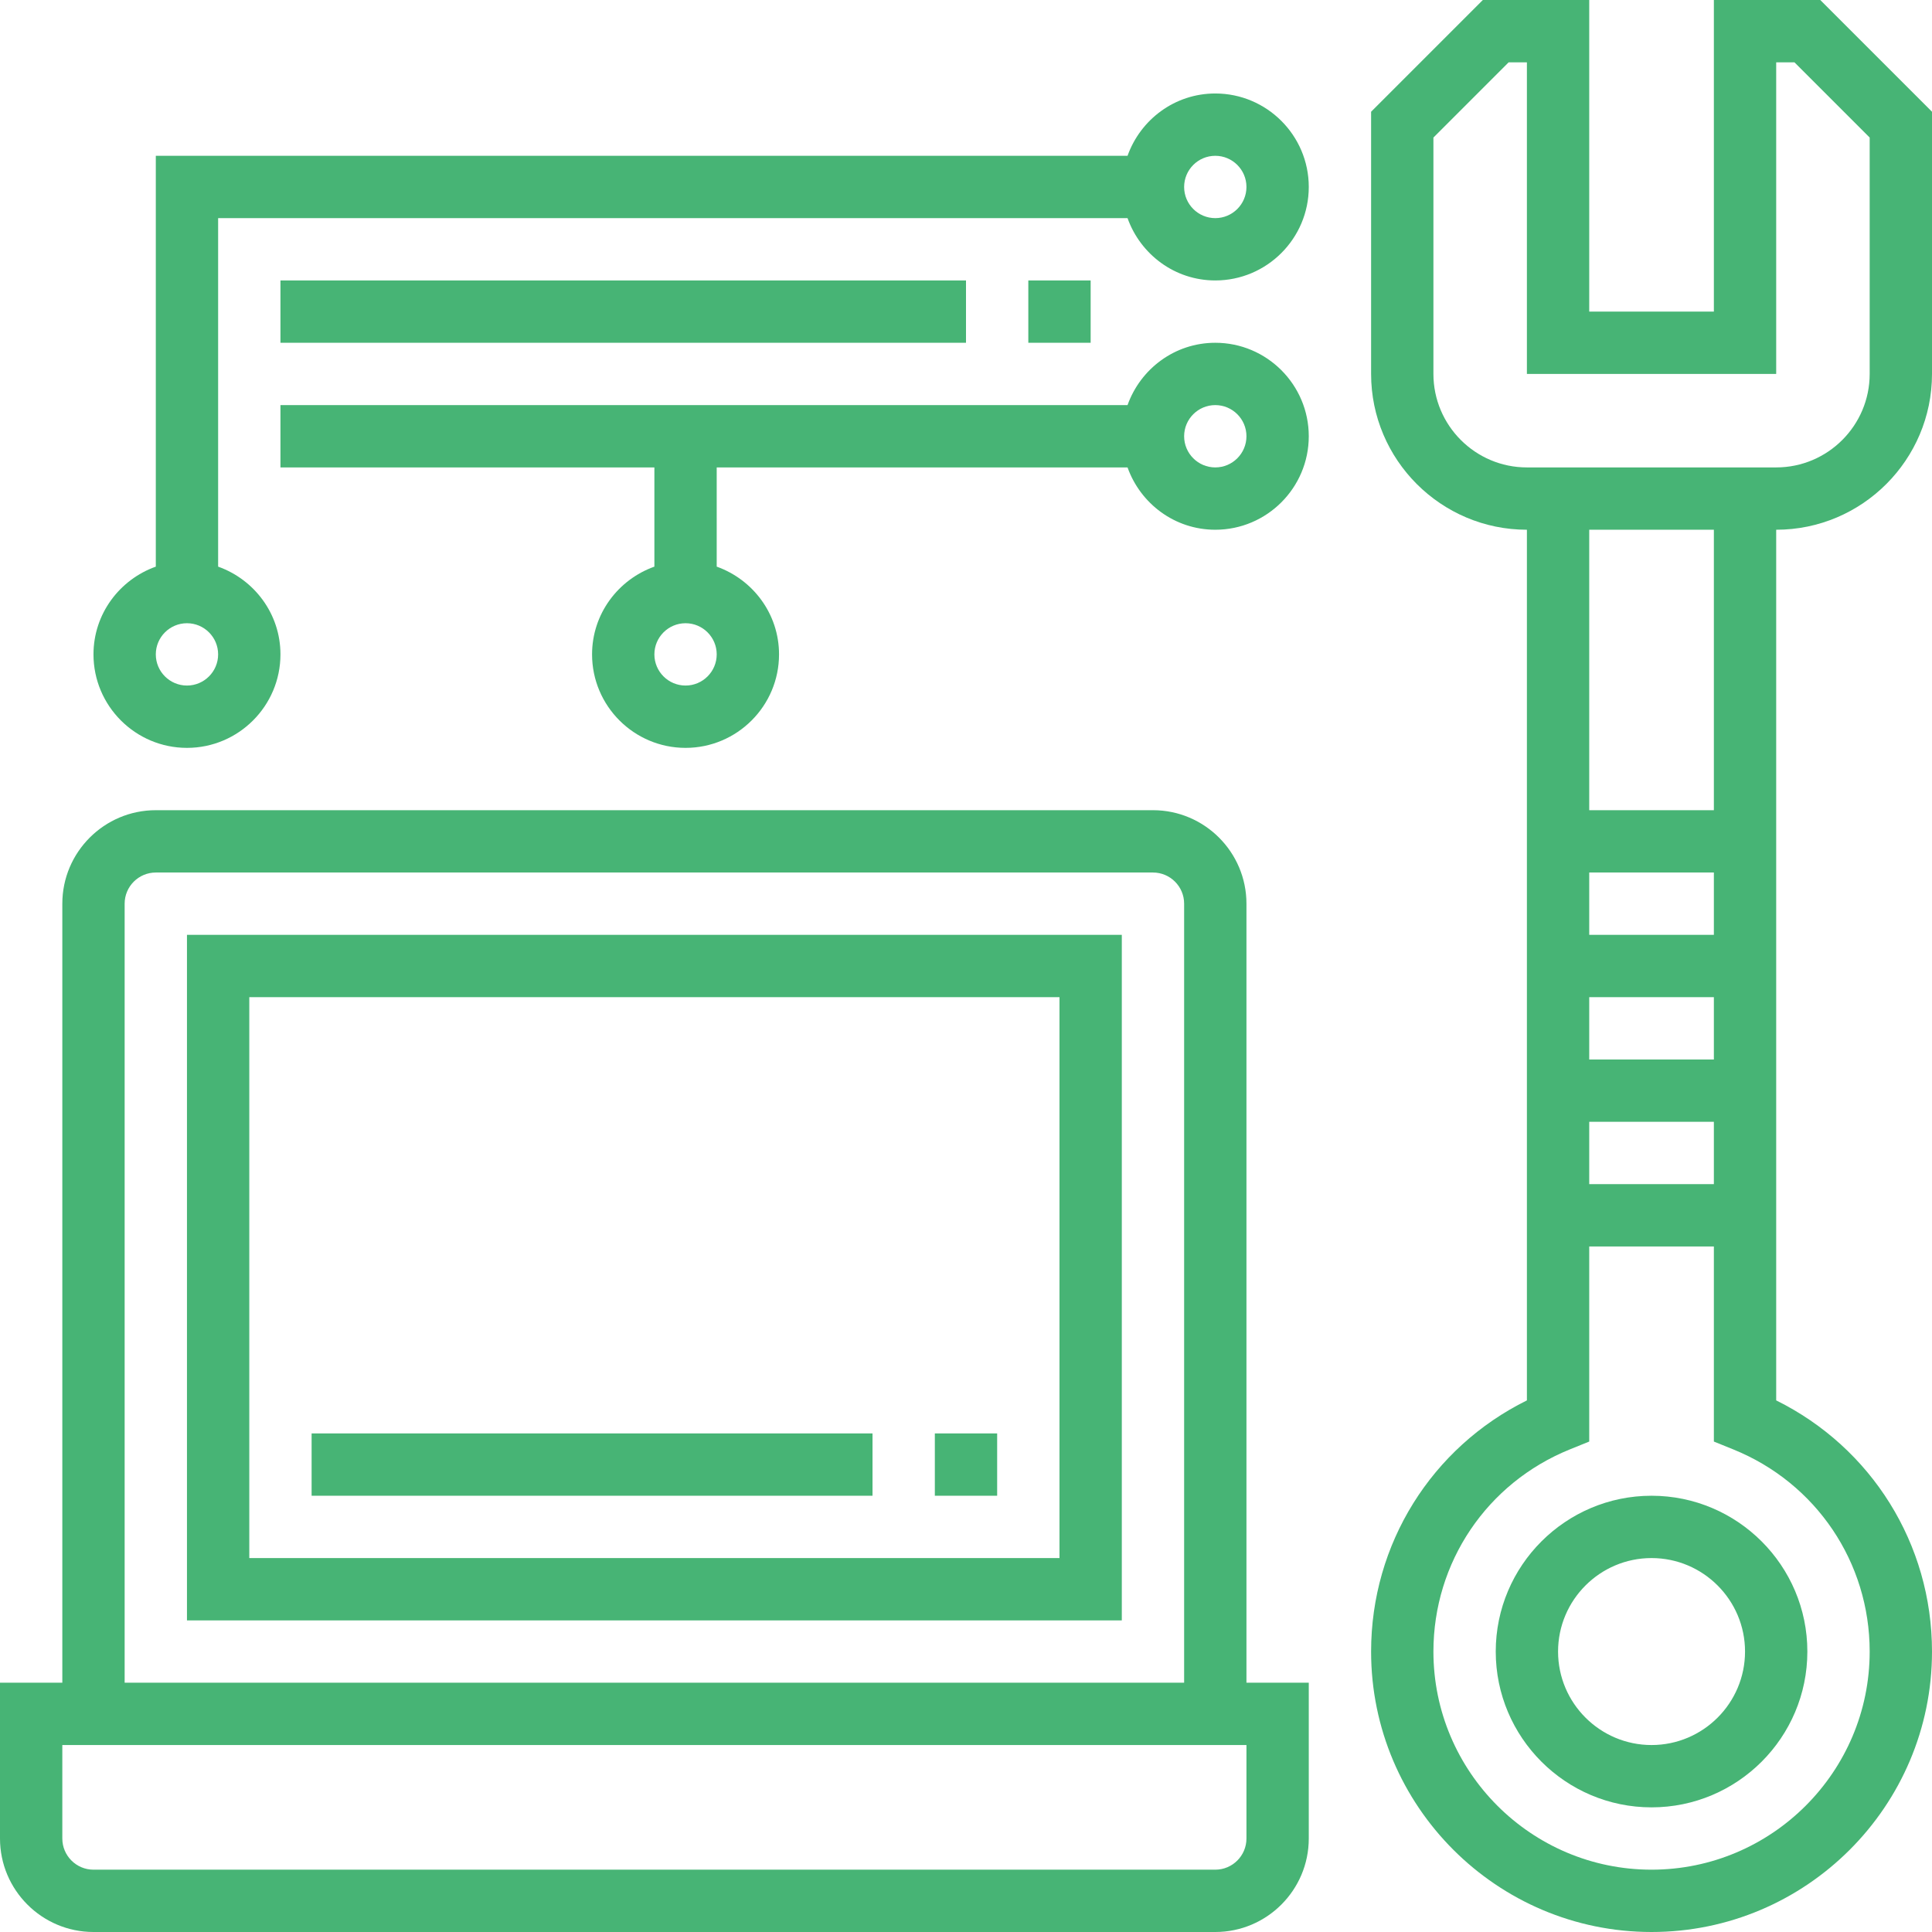 <?xml version="1.0" encoding="iso-8859-1"?>
<!-- Generator: Adobe Illustrator 19.0.0, SVG Export Plug-In . SVG Version: 6.00 Build 0)  -->
<svg xmlns="http://www.w3.org/2000/svg" xmlns:xlink="http://www.w3.org/1999/xlink" version="1.1" id="Capa_1" x="0px" y="0px" viewBox="0 0 496 496" style="enable-background:new 0 0 496 496;" xml:space="preserve" width="512px" height="512px">
<g>
	<g>
		<g>
			<path d="M48,416h240V240H48V416z M64,256h208v144H64V256z" fill="#47b475"/>
			<path d="M384,424c0,22.056,17.944,40,40,40c22.056,0,40-17.944,40-40c0-22.056-17.944-40-40-40C401.944,384,384,401.944,384,424z      M448,424c0,13.232-10.768,24-24,24s-24-10.768-24-24s10.768-24,24-24S448,410.768,448,424z" fill="#47b475"/>
			<path d="M496,96V28.688L467.312,0H440v80h-32V0h-27.312L352,28.688V96c0,22.056,17.944,40,40,40v223.52     c-24.472,12.112-40,36.856-40,64.48c0,39.704,32.304,72,72,72s72-32.296,72-72c0-27.616-15.528-52.368-40-64.48V136     C478.056,136,496,118.056,496,96z M480,424c0,30.872-25.12,56-56,56s-56-25.128-56-56c0-22.904,13.736-43.272,35-51.888l5-2.024     V320h32v50.088l5,2.024C466.264,380.728,480,401.096,480,424z M440,224v16h-32v-16H440z M408,208v-72h32v72H408z M440,256v16h-32     v-16H440z M440,288v16h-32v-16H440z M392,120c-13.232,0-24-10.768-24-24V35.312L387.312,16H392v80h64V16h4.688L480,35.312V96     c0,13.232-10.768,24-24,24H392z" fill="#47b475"/>
			<path d="M320,232c0-13.232-10.768-24-24-24H40c-13.232,0-24,10.768-24,24v200H0v40c0,13.232,10.768,24,24,24h288     c13.232,0,24-10.768,24-24v-40h-16V232z M32,232c0-4.416,3.592-8,8-8h256c4.408,0,8,3.584,8,8v200H32V232z M320,472     c0,4.416-3.592,8-8,8H24c-4.408,0-8-3.584-8-8v-24h304V472z" fill="#47b475"/>
			<path d="M312,24c-10.416,0-19.216,6.712-22.528,16H40v105.472c-9.288,3.312-16,12.112-16,22.528c0,13.232,10.768,24,24,24     s24-10.768,24-24c0-10.416-6.712-19.216-16-22.528V56h233.472c3.312,9.288,12.112,16,22.528,16c13.232,0,24-10.768,24-24     S325.232,24,312,24z M48,176c-4.408,0-8-3.584-8-8s3.592-8,8-8s8,3.584,8,8S52.408,176,48,176z M312,56c-4.408,0-8-3.584-8-8     s3.592-8,8-8c4.408,0,8,3.584,8,8S316.408,56,312,56z" fill="#47b475"/>
			<path d="M312,88c-10.416,0-19.216,6.712-22.528,16H72v16h96v25.472c-9.288,3.312-16,12.112-16,22.528c0,13.232,10.768,24,24,24     s24-10.768,24-24c0-10.416-6.712-19.216-16-22.528V120h105.472c3.312,9.288,12.112,16,22.528,16c13.232,0,24-10.768,24-24     S325.232,88,312,88z M176,176c-4.408,0-8-3.584-8-8s3.592-8,8-8s8,3.584,8,8S180.408,176,176,176z M312,120c-4.408,0-8-3.584-8-8     s3.592-8,8-8c4.408,0,8,3.584,8,8S316.408,120,312,120z" fill="#47b475"/>
			<rect x="264" y="72" width="16" height="16" fill="#47b475"/>
			<rect x="72" y="72" width="176" height="16" fill="#47b475"/>
			<rect x="240" y="368" width="16" height="16" fill="#47b475"/>
			<rect x="80" y="368" width="144" height="16" fill="#47b475"/>
		</g>
	</g>
</g>
<g>
</g>
<g>
</g>
<g>
</g>
<g>
</g>
<g>
</g>
<g>
</g>
<g>
</g>
<g>
</g>
<g>
</g>
<g>
</g>
<g>
</g>
<g>
</g>
<g>
</g>
<g>
</g>
<g>
</g>
</svg>
